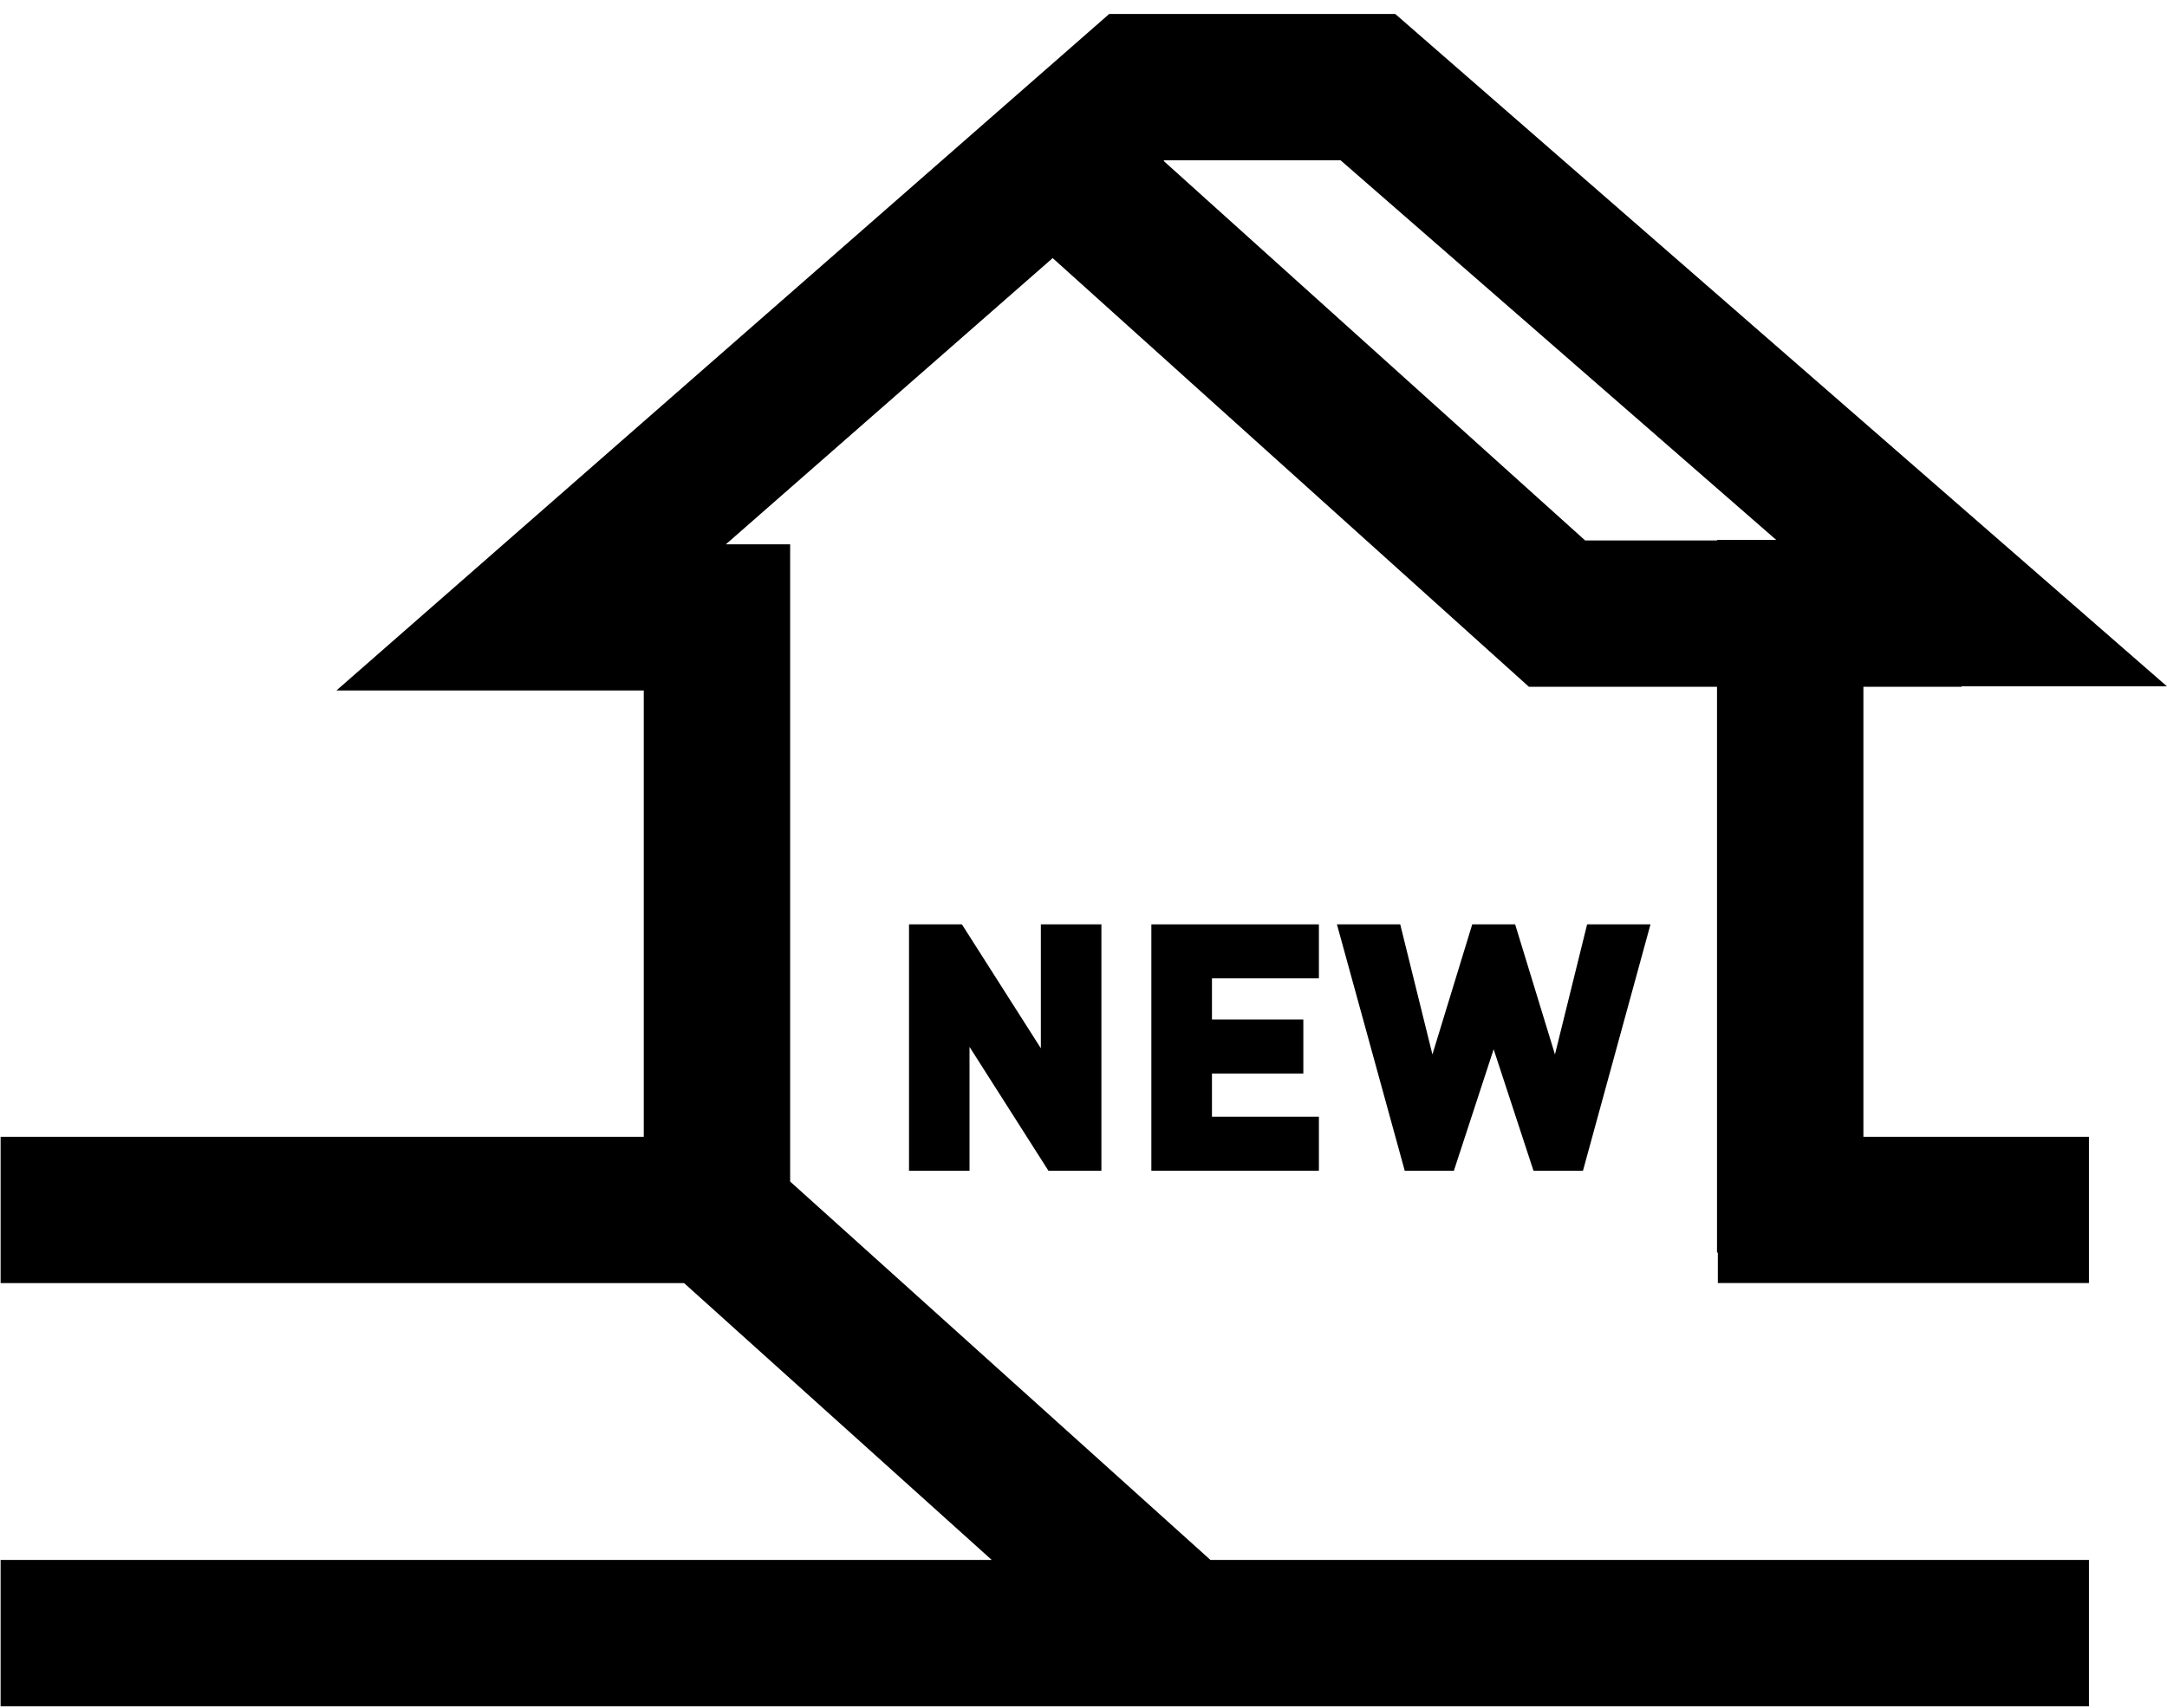 <svg width="137" height="108" viewBox="0 0 137 108" fill="none" xmlns="http://www.w3.org/2000/svg">
<path d="M108.551 34.144V34.176H100.213L73.564 10.175L73.612 10.133H84.749L112.296 34.144H108.551ZM124.01 43.429V43.401H136.995L88.211 0.885H70.124L21.267 43.666H40.699V71.891H0.038V81.139H43.246L62.7 98.649H0.038V107.904H132.065V98.649H76.527L49.954 74.718V34.421H45.891L66.551 16.321L96.657 43.429H108.551V79.212H108.604V81.137H132.065V71.891H117.806V43.429H124.01Z" fill="black"/>
<path d="M65.804 66.291L60.813 58.455H57.469V74.035H61.294V66.202L66.283 74.035H69.632V58.455H65.804V66.291Z" fill="black"/>
<path d="M83.382 61.867V58.455H72.79V74.033H83.382V70.621H76.621V67.887H82.398V64.472H76.621V61.867H83.382Z" fill="black"/>
<path d="M95.789 58.455H93.076L90.559 66.681L88.524 58.455H84.522L88.809 74.035H91.916L94.43 66.354L96.949 74.035H100.077L104.346 58.455H100.339L98.306 66.681L95.789 58.455Z" fill="black"/>
</svg>
